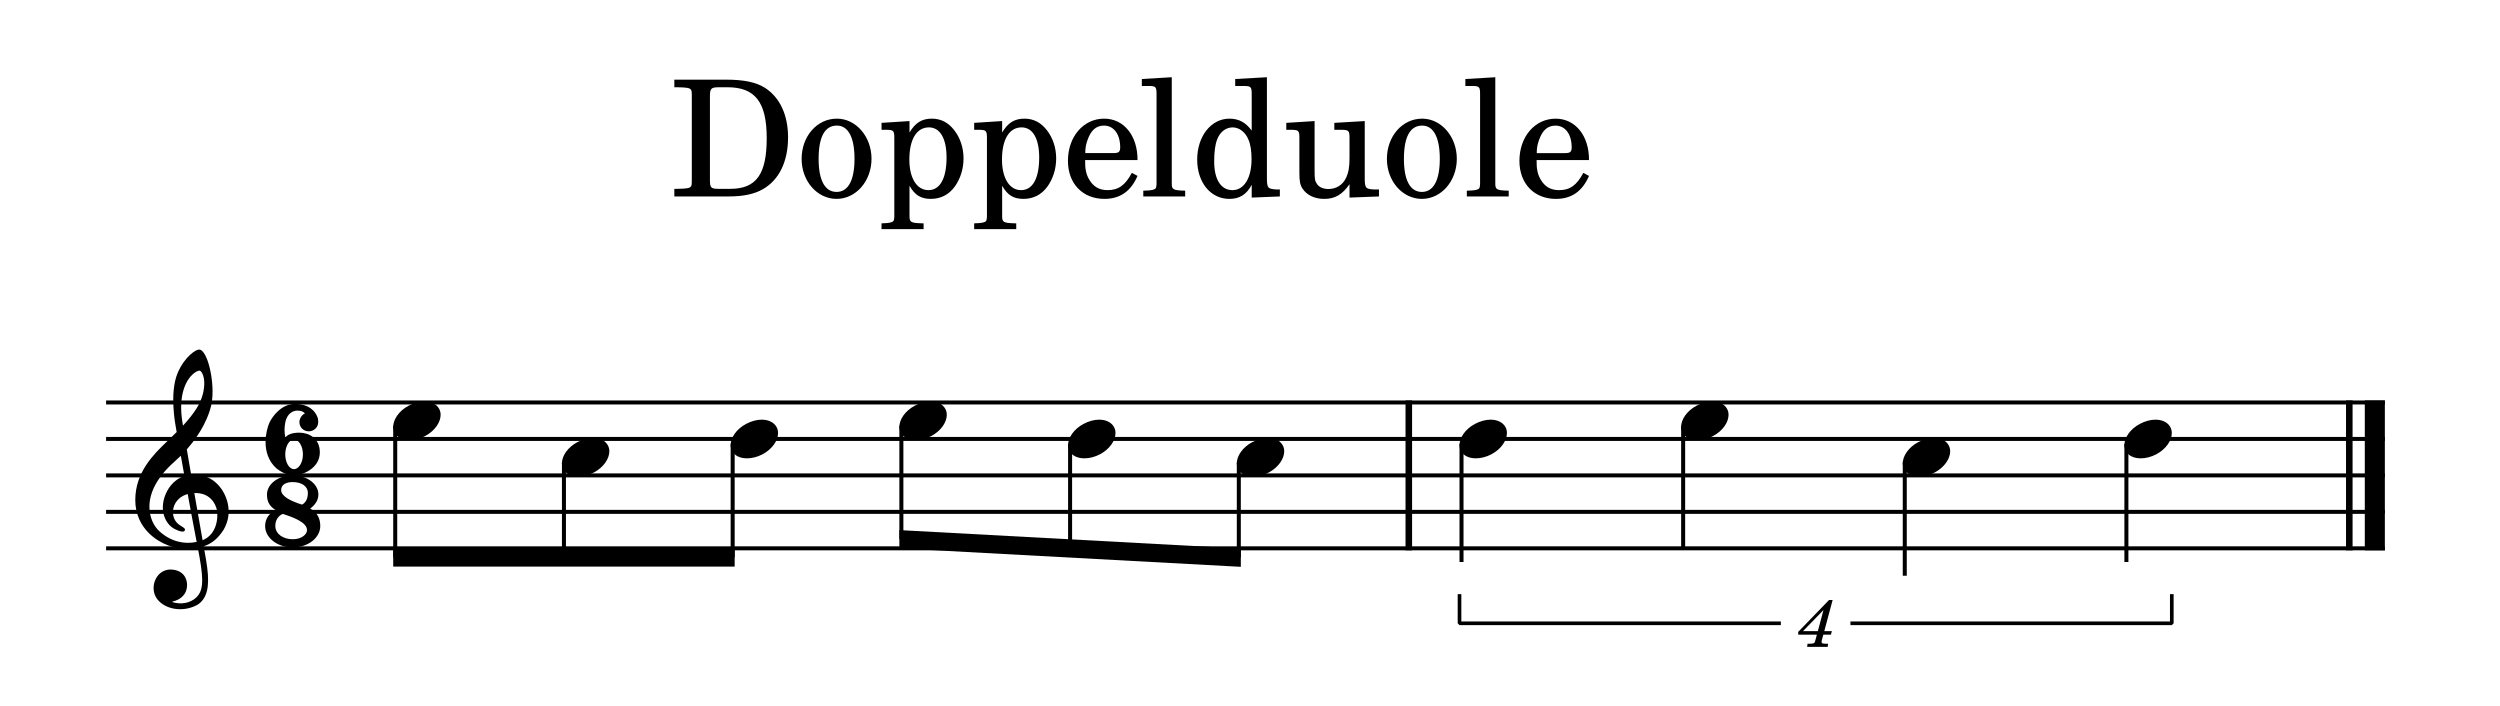 <?xml version="1.0" encoding="UTF-8" standalone="no"?> <svg xmlns="http://www.w3.org/2000/svg" xmlns:svg="http://www.w3.org/2000/svg" xmlns:rdf="http://www.w3.org/1999/02/22-rdf-syntax-ns#" xmlns:cc="http://creativecommons.org/ns#" xmlns:dc="http://purl.org/dc/elements/1.1/" width="1700" height="480" viewBox="0 0 1700 480" version="1.2" id="svg4742"><defs id="defs4746"></defs><title id="title4676">Quartole</title><desc id="desc4678">Generated by MuseScore 3.6.2</desc><path class="Text" d="m 458.551,133.583 h 36.969 c 9.781,0 17.266,-1.546 23.094,-4.843 11.109,-6.266 17.265,-18.813 17.265,-35.313 0,-15.172 -5.5,-27.047 -15.609,-33.656 -6.063,-3.844 -14.203,-5.609 -26.734,-5.609 h -34.985 v 5.171 h 2.094 c 6.156,0.11 8.25,0.438 9.125,1.547 0.656,0.985 0.656,1.203 0.656,6.813 v 52.359 c 0,5.61 0,5.828 -0.656,6.828 -0.875,1.094 -2.969,1.422 -9.125,1.532 h -2.094 v 5.171 m 30.469,-5.171 c -5.609,0 -6.266,-0.657 -6.266,-6.047 v -56.875 c 0,-5.391 0.766,-6.157 6.266,-6.157 h 5.719 c 18.812,0 26.625,10.235 26.625,34.547 0,24.641 -7.047,34.532 -24.86,34.532 h -7.484 m 80.062,-47.735 c -13.531,0 -23.984,11.985 -23.984,27.391 0,15.062 10.563,27.172 23.766,27.172 13.203,0 23.765,-12.11 23.765,-27.282 0,-15.078 -10.562,-27.281 -23.547,-27.281 m 0,4.719 c 7.704,0 11.985,8.031 11.985,22.562 0,14.625 -4.281,22.547 -12.203,22.547 -7.922,0 -12.203,-7.922 -12.203,-22.437 0,-14.969 4.171,-22.672 12.421,-22.672 m 49.391,-3.078 -19.031,1.219 v 4.734 h 3.969 c 4.171,0.109 4.718,0.766 4.718,5.5 v 48.5 5.281 c -0.109,1.547 -0.218,2.203 -0.656,2.75 -0.766,0.985 -2.859,1.438 -7.594,1.547 h -0.437 v 3.953 h 28.609 v -3.953 h -1.219 c -7.375,-0.219 -8.359,-0.781 -8.359,-4.734 v -4.844 -15.953 c 3.625,6.39 7.703,8.922 14.516,8.922 6.718,0 12.218,-2.86 16.172,-8.25 3.859,-5.282 6.046,-12.11 6.046,-19.25 0,-7.157 -2.187,-13.86 -6.265,-19.141 -4.063,-5.281 -9.125,-7.922 -15.281,-7.922 -6.829,0 -11.344,2.86 -15.188,9.453 v -7.812 m 13.203,4.297 c 7.594,0 11.985,7.593 11.985,20.453 0,14.203 -4.391,22.219 -12.313,22.219 -7.922,0 -12.984,-8.141 -12.984,-20.782 0,-13.75 4.953,-21.89 13.312,-21.89 m 49.797,-4.297 -19.031,1.219 v 4.734 h 3.969 c 4.171,0.109 4.718,0.766 4.718,5.5 v 48.5 5.281 c -0.109,1.547 -0.218,2.203 -0.656,2.75 -0.766,0.985 -2.859,1.438 -7.594,1.547 h -0.437 v 3.953 h 28.609 v -3.953 h -1.219 c -7.375,-0.219 -8.359,-0.781 -8.359,-4.734 v -4.844 -15.953 c 3.625,6.39 7.703,8.922 14.516,8.922 6.718,0 12.218,-2.86 16.172,-8.25 3.859,-5.282 6.046,-12.11 6.046,-19.25 0,-7.157 -2.187,-13.86 -6.265,-19.141 -4.063,-5.281 -9.125,-7.922 -15.281,-7.922 -6.829,0 -11.344,2.86 -15.188,9.453 v -7.812 m 13.203,4.297 c 7.594,0 11.985,7.593 11.985,20.453 0,14.203 -4.391,22.219 -12.313,22.219 -7.922,0 -12.984,-8.141 -12.984,-20.782 0,-13.75 4.953,-21.89 13.312,-21.89 m 78.848,22.218 c 0.11,-16.5 -9.25,-28.156 -22.68,-28.156 -14.07,0 -24.64,12.203 -24.64,28.703 0,15.516 10.02,25.86 24.86,25.86 10.57,0 17.94,-5.172 22.46,-15.625 l -3.86,-2.094 c -4.5,8.469 -9.13,11.766 -16.5,11.766 -5.61,0 -9.68,-2.297 -12.53,-7.25 -1.99,-3.297 -2.86,-7.157 -2.75,-13.204 h 35.64 m -35.54,-4.734 c 0,-3.406 0.44,-5.828 1.54,-8.906 2.31,-6.594 5.82,-9.797 11.21,-9.797 6.61,0 11,5.844 11,14.75 0,3.078 -0.98,3.953 -4.5,3.953 h -19.25 m 58.82,-51.594 -20.35,1.219 v 4.734 h 5.39 c 4.07,0.11 4.61,0.766 4.61,5.5 v 56.094 5.172 c -0.11,1.656 -0.22,2.313 -0.65,2.859 -0.77,0.985 -2.86,1.438 -7.6,1.547 h -0.76 v 3.953 h 28.48 v -3.953 h -0.76 c -7.36,-0.234 -8.36,-0.781 -8.36,-4.734 v -4.844 -67.547 m 54.36,81.844 19.14,-0.766 v -4.734 h -1.99 c -6.26,-0.328 -6.81,-0.984 -6.81,-8.031 v -68.313 l -21.56,1.219 v 4.734 h 6.48 c 4.19,0.11 4.74,0.766 4.74,5.5 v 24.86 c -4.07,-5.61 -8.8,-8.141 -15.18,-8.141 -12.43,0 -21.89,11.985 -21.89,27.828 0,15.625 9.13,26.735 21.89,26.735 6.93,0 11.66,-2.969 15.18,-9.578 v 8.687 m -12.99,-47.734 c 4.52,0 8.81,3.297 10.78,8.359 1.44,3.297 2.1,7.813 2.1,13.203 0,12.86 -5.07,21.11 -12.99,21.11 -7.79,0 -12.42,-7.25 -12.42,-19.469 0,-6.594 0.66,-11.547 2.09,-15.172 1.86,-4.953 5.94,-8.031 10.44,-8.031 m 79.5,47.734 20.03,-0.766 v -4.734 h -2.75 c -6.39,-0.219 -6.93,-0.875 -6.93,-8.031 v -38.5 l -20.68,1.219 v 4.734 h 5.61 c 4.18,0.109 4.72,0.766 4.72,5.5 v 13.516 c 0,6.281 -0.65,10.015 -2.29,13.531 -2.32,4.953 -6.72,7.703 -12.11,7.703 -3.41,0 -6.27,-1.203 -7.71,-3.406 -1.42,-2.094 -1.64,-3.188 -1.64,-9.235 v -33.562 l -19.25,1.219 v 4.734 h 4.17 c 4.19,0.109 4.74,0.766 4.74,5.5 v 23.75 c 0,5.609 0.44,8.141 2.09,10.672 2.97,4.515 8.25,7.047 14.85,7.047 7.26,0 12.32,-2.969 17.15,-10.016 v 9.125 m 49.41,-53.672 c -13.53,0 -23.99,11.985 -23.99,27.391 0,15.062 10.57,27.172 23.77,27.172 13.2,0 23.77,-12.11 23.77,-27.282 0,-15.078 -10.57,-27.281 -23.55,-27.281 m 0,4.719 c 7.7,0 11.98,8.031 11.98,22.562 0,14.625 -4.28,22.547 -12.2,22.547 -7.92,0 -12.2,-7.922 -12.2,-22.437 0,-14.969 4.17,-22.672 12.42,-22.672 m 49.72,-32.891 -20.35,1.219 v 4.734 h 5.39 c 4.07,0.11 4.61,0.766 4.61,5.5 v 56.094 5.172 c -0.11,1.656 -0.22,2.313 -0.65,2.859 -0.77,0.985 -2.86,1.438 -7.6,1.547 h -0.76 v 3.953 h 28.48 v -3.953 h -0.76 c -7.36,-0.234 -8.36,-0.781 -8.36,-4.734 v -4.844 -67.547 m 63.72,56.328 c 0.11,-16.5 -9.25,-28.156 -22.68,-28.156 -14.07,0 -24.64,12.203 -24.64,28.703 0,15.516 10.02,25.86 24.86,25.86 10.57,0 17.94,-5.172 22.46,-15.625 l -3.86,-2.094 c -4.5,8.469 -9.13,11.766 -16.5,11.766 -5.61,0 -9.68,-2.297 -12.53,-7.25 -1.99,-3.297 -2.86,-7.157 -2.75,-13.204 h 35.64 m -35.54,-4.734 c 0,-3.406 0.44,-5.828 1.54,-8.906 2.31,-6.594 5.82,-9.797 11.21,-9.797 6.61,0 11,5.844 11,14.75 0,3.078 -0.98,3.953 -4.5,3.953 h -19.25" id="path7125"></path><polyline class="StaffLines" fill="none" stroke="#000000" stroke-width="2.73" stroke-linejoin="bevel" points="336.614,634.252 1886.17,634.252" id="polyline7115" transform="translate(-264.469,-360.584)"></polyline><polyline class="StaffLines" fill="none" stroke="#000000" stroke-width="2.73" stroke-linejoin="bevel" points="336.614,659.055 1886.17,659.055" id="polyline7117" transform="translate(-264.469,-360.584)"></polyline><polyline class="StaffLines" fill="none" stroke="#000000" stroke-width="2.73" stroke-linejoin="bevel" points="336.614,683.858 1886.17,683.858" id="polyline7119" transform="translate(-264.469,-360.584)"></polyline><polyline class="StaffLines" fill="none" stroke="#000000" stroke-width="2.73" stroke-linejoin="bevel" points="336.614,708.661 1886.17,708.661" id="polyline7121" transform="translate(-264.469,-360.584)"></polyline><polyline class="StaffLines" fill="none" stroke="#000000" stroke-width="2.73" stroke-linejoin="bevel" points="336.614,733.465 1886.17,733.465" id="polyline7123" transform="translate(-264.469,-360.584)"></polyline><polyline class="BarLine" fill="none" stroke="#000000" stroke-width="4.46" stroke-linejoin="bevel" points="1222.46,632.888 1222.46,734.829" id="polyline7127" transform="translate(-264.469,-360.584)"></polyline><polyline class="BarLine" fill="none" stroke="#000000" stroke-width="4.46" stroke-linejoin="bevel" points="1861.99,632.888 1861.99,734.829" id="polyline7129" transform="translate(-264.469,-360.584)"></polyline><polyline class="BarLine" fill="none" stroke="#000000" stroke-width="13.64" stroke-linejoin="bevel" points="1879.35,632.888 1879.35,734.829" id="polyline7131" transform="translate(-264.469,-360.584)"></polyline><polyline class="Stem" fill="none" stroke="#000000" stroke-width="2.73" stroke-linejoin="bevel" points="533.218,649.987 533.218,739.665" id="polyline7133" transform="translate(-264.469,-360.584)"></polyline><polyline class="Stem" fill="none" stroke="#000000" stroke-width="2.73" stroke-linejoin="bevel" points="647.947,674.79 647.947,739.665" id="polyline7135" transform="translate(-264.469,-360.584)"></polyline><polyline class="Stem" fill="none" stroke="#000000" stroke-width="2.73" stroke-linejoin="bevel" points="762.676,662.389 762.676,739.665" id="polyline7137" transform="translate(-264.469,-360.584)"></polyline><polyline class="Stem" fill="none" stroke="#000000" stroke-width="2.73" stroke-linejoin="bevel" points="877.405,649.987 877.405,727.264" id="polyline7139" transform="translate(-264.469,-360.584)"></polyline><polyline class="Stem" fill="none" stroke="#000000" stroke-width="2.73" stroke-linejoin="bevel" points="992.134,662.389 992.134,733.465" id="polyline7141" transform="translate(-264.469,-360.584)"></polyline><polyline class="Stem" fill="none" stroke="#000000" stroke-width="2.73" stroke-linejoin="bevel" points="1106.86,674.79 1106.86,739.665" id="polyline7143" transform="translate(-264.469,-360.584)"></polyline><polyline class="Stem" fill="none" stroke="#000000" stroke-width="2.73" stroke-linejoin="bevel" points="1258.3,662.389 1258.3,742.766" id="polyline7145" transform="translate(-264.469,-360.584)"></polyline><polyline class="Stem" fill="none" stroke="#000000" stroke-width="2.73" stroke-linejoin="bevel" points="1409.01,649.987 1409.01,733.465" id="polyline7147" transform="translate(-264.469,-360.584)"></polyline><polyline class="Stem" fill="none" stroke="#000000" stroke-width="2.73" stroke-linejoin="bevel" points="1559.71,674.79 1559.71,752.067" id="polyline7149" transform="translate(-264.469,-360.584)"></polyline><polyline class="Stem" fill="none" stroke="#000000" stroke-width="2.73" stroke-linejoin="bevel" points="1710.42,662.389 1710.42,742.766" id="polyline7151" transform="translate(-264.469,-360.584)"></polyline><path class="Note" d="m 298.637,278.04 c -1.783,-3.286 -5.55,-5.069 -10.123,-5.069 -3.364,0 -7.038,0.992 -10.619,2.883 -6.542,3.472 -10.51,9.317 -10.51,14.386 0,1.38 0.295,2.775 0.992,4.062 1.783,3.271 5.55,4.961 10.123,4.961 3.364,0 7.038,-0.884 10.619,-2.775 6.542,-3.472 10.51,-9.332 10.51,-14.386 0,-1.395 -0.295,-2.775 -0.992,-4.062" id="path7153" style="stroke-width:0.992"></path><path class="Note" d="m 413.366,302.843 c -1.783,-3.286 -5.55,-5.069 -10.123,-5.069 -3.364,0 -7.038,0.992 -10.619,2.883 -6.542,3.472 -10.51,9.317 -10.51,14.386 0,1.38 0.295,2.775 0.992,4.062 1.783,3.271 5.55,4.961 10.123,4.961 3.364,0 7.038,-0.884 10.619,-2.775 6.542,-3.472 10.51,-9.332 10.51,-14.386 0,-1.395 -0.295,-2.775 -0.992,-4.062" id="path7155" style="stroke-width:0.992"></path><path class="Note" d="m 528.095,290.441 c -1.783,-3.286 -5.55,-5.069 -10.123,-5.069 -3.364,0 -7.038,0.992 -10.619,2.883 -6.542,3.472 -10.51,9.317 -10.51,14.386 0,1.38 0.295,2.775 0.992,4.062 1.783,3.271 5.55,4.961 10.123,4.961 3.364,0 7.038,-0.884 10.619,-2.775 6.542,-3.472 10.51,-9.332 10.51,-14.386 0,-1.395 -0.295,-2.775 -0.992,-4.062" id="path7157" style="stroke-width:0.992"></path><path class="Note" d="m 642.824,278.04 c -1.783,-3.286 -5.55,-5.069 -10.123,-5.069 -3.364,0 -7.038,0.992 -10.619,2.883 -6.542,3.472 -10.51,9.317 -10.51,14.386 0,1.38 0.295,2.775 0.992,4.062 1.783,3.271 5.55,4.961 10.123,4.961 3.364,0 7.038,-0.884 10.619,-2.775 6.542,-3.472 10.51,-9.332 10.51,-14.386 0,-1.395 -0.295,-2.775 -0.992,-4.062" id="path7159" style="stroke-width:0.992"></path><path class="Note" d="m 757.553,290.441 c -1.783,-3.286 -5.55,-5.069 -10.123,-5.069 -3.364,0 -7.038,0.992 -10.619,2.883 -6.542,3.472 -10.51,9.317 -10.51,14.386 0,1.38 0.295,2.775 0.992,4.062 1.783,3.271 5.55,4.961 10.123,4.961 3.364,0 7.038,-0.884 10.619,-2.775 6.542,-3.472 10.51,-9.332 10.51,-14.386 0,-1.395 -0.295,-2.775 -0.992,-4.062" id="path7161" style="stroke-width:0.992"></path><path class="Note" d="m 872.283,302.843 c -1.783,-3.286 -5.55,-5.069 -10.123,-5.069 -3.364,0 -7.038,0.992 -10.619,2.883 -6.542,3.472 -10.51,9.317 -10.51,14.386 0,1.38 0.295,2.775 0.992,4.062 1.783,3.271 5.55,4.961 10.123,4.961 3.364,0 7.038,-0.884 10.619,-2.775 6.542,-3.472 10.51,-9.332 10.51,-14.386 0,-1.395 -0.295,-2.775 -0.992,-4.062" id="path7163" style="stroke-width:0.992"></path><path class="Note" d="m 1023.723,290.441 c -1.783,-3.286 -5.55,-5.069 -10.123,-5.069 -3.364,0 -7.038,0.992 -10.619,2.883 -6.542,3.472 -10.51,9.317 -10.51,14.386 0,1.38 0.295,2.775 0.992,4.062 1.783,3.271 5.55,4.961 10.123,4.961 3.364,0 7.038,-0.884 10.619,-2.775 6.542,-3.472 10.51,-9.332 10.51,-14.386 0,-1.395 -0.295,-2.775 -0.992,-4.062" id="path7165" style="stroke-width:0.992"></path><path class="Note" d="m 1174.423,278.04 c -1.783,-3.286 -5.55,-5.069 -10.123,-5.069 -3.364,0 -7.038,0.992 -10.619,2.883 -6.542,3.472 -10.51,9.317 -10.51,14.386 0,1.38 0.294,2.775 0.992,4.062 1.783,3.271 5.55,4.961 10.123,4.961 3.364,0 7.038,-0.884 10.619,-2.775 6.542,-3.472 10.51,-9.332 10.51,-14.386 0,-1.395 -0.295,-2.775 -0.992,-4.062" id="path7167" style="stroke-width:0.992"></path><path class="Note" d="m 1325.133,302.843 c -1.783,-3.286 -5.55,-5.069 -10.123,-5.069 -3.364,0 -7.038,0.992 -10.619,2.883 -6.542,3.472 -10.51,9.317 -10.51,14.386 0,1.38 0.294,2.775 0.992,4.062 1.783,3.271 5.55,4.961 10.123,4.961 3.364,0 7.038,-0.884 10.619,-2.775 6.542,-3.472 10.51,-9.332 10.51,-14.386 0,-1.395 -0.295,-2.775 -0.992,-4.062" id="path7169" style="stroke-width:0.992"></path><path class="Note" d="m 1475.833,290.441 c -1.783,-3.286 -5.55,-5.069 -10.123,-5.069 -3.364,0 -7.038,0.992 -10.619,2.883 -6.542,3.472 -10.51,9.317 -10.51,14.386 0,1.38 0.294,2.775 0.992,4.062 1.783,3.271 5.55,4.961 10.123,4.961 3.364,0 7.038,-0.884 10.619,-2.775 6.542,-3.472 10.51,-9.332 10.51,-14.386 0,-1.395 -0.295,-2.775 -0.992,-4.062" id="path7171" style="stroke-width:0.992"></path><path class="Clef" d="m 154.848,342.202 c -1.225,-5.379 -3.844,-9.177 -4.62,-10.2 -3.162,-4.248 -7.146,-7.069 -11.797,-8.418 -3.085,-0.868 -6.061,-0.992 -8.464,-0.806 -1.039,-5.968 -2.031,-11.797 -2.93,-17.207 5.41,-6.123 9.007,-11.874 11.27,-16.138 3.441,-6.526 4.573,-11.068 4.635,-11.27 1.705,-5.178 2.062,-12.82 0.961,-20.959 -0.992,-7.487 -3.069,-14.153 -5.41,-17.377 -1.008,-1.411 -2.062,-2.14 -3.085,-2.14 -1.209,0 -3.705,1.225 -6.573,3.984 -2.279,2.17 -5.519,6.03 -8.061,11.998 -2.976,7.007 -3.193,16.417 -2.837,23.083 0.372,7.224 1.473,12.867 1.488,12.913 0.015,0.093 0.279,1.581 0.713,4.123 -0.217,0.233 -0.465,0.45 -0.713,0.698 -1.023,0.992 -2.201,2.108 -3.581,3.488 -0.853,0.853 -1.798,1.752 -2.79,2.713 -8.371,8.076 -21.067,20.308 -21.067,39.313 0,4.666 0.899,9.053 2.666,13.037 1.566,3.565 3.844,6.821 6.759,9.673 7.673,7.503 18.184,10.681 25.175,10.526 2.93,-0.077 5.55,-0.31 7.922,-0.76 1.814,9.534 2.945,16.51 2.976,21.811 0.046,6.464 -1.597,10.417 -5.457,13.161 -2.418,1.721 -5.209,2.666 -8.278,2.806 -2.573,0.124 -4.821,-0.341 -6.232,-0.744 h -0.015 c 0,0 -0.279,-0.093 -0.295,-0.279 -0.015,-0.186 0.341,-0.232 0.341,-0.232 h 0.031 c 1.907,-0.434 5.441,-1.659 7.782,-4.93 1.783,-2.511 2.651,-7.1 0.822,-11.006 -1.101,-2.372 -3.581,-5.302 -9.162,-5.751 -2.48,-0.202 -4.728,0.31 -6.712,1.504 -1.798,1.07 -3.286,2.697 -4.325,4.682 -2.434,4.666 -1.984,10.355 1.116,14.169 2.945,3.596 7.518,5.891 12.913,6.464 0.853,0.093 1.69,0.124 2.527,0.124 4.403,0 8.759,-1.194 12.309,-3.379 3.628,-2.558 5.736,-6.511 6.402,-12.092 0.558,-4.604 0.17,-10.479 -1.209,-18.494 -0.357,-2.077 -0.899,-5.085 -1.55,-8.805 5.705,-1.907 9.828,-5.457 13.564,-11.27 3.271,-5.689 4.201,-11.751 2.79,-18.013 m -33.949,26.012 c -4.604,-1.209 -9.007,-3.69 -12.727,-7.177 -1.302,-1.209 -3.162,-3.364 -4.62,-6.728 -1.349,-3.147 -2.015,-6.557 -1.953,-10.107 0.062,-4.666 1.364,-9.456 3.844,-14.2 2.899,-5.534 7.425,-11.022 13.44,-16.308 1.442,-1.271 2.806,-2.542 4.077,-3.813 0.76,4.232 1.581,8.883 2.449,13.719 -3.813,1.256 -8.526,4.387 -11.611,9.999 -3.519,6.511 -3.379,11.999 -2.651,15.456 0.93,4.418 3.441,8.154 6.867,10.231 0.93,0.558 5.023,2.666 6.852,2.093 0.372,-0.109 0.636,-0.341 0.775,-0.667 0.512,-1.163 -0.512,-1.798 -2.046,-2.744 -0.605,-0.372 -1.271,-0.791 -1.984,-1.318 -3.302,-2.465 -4.744,-6.883 -3.674,-11.239 0.574,-2.372 1.845,-4.527 3.674,-6.216 1.643,-1.535 3.674,-2.62 6.03,-3.255 2.031,11.161 4.077,22.23 5.705,30.523 0.124,0.682 0.264,1.349 0.388,2.015 -4.341,0.93 -8.65,0.837 -12.836,-0.264 m 11.239,-32.942 c 10.262,-0.465 14.494,6.914 15.378,11.704 0.465,2.527 0.465,6.929 -1.07,11.115 -1.163,3.147 -3.596,7.193 -8.697,9.239 -0.062,-0.419 -0.14,-0.853 -0.217,-1.271 -1.535,-8.712 -3.457,-19.625 -5.395,-30.787 m -7.27,-70.394 c 1.767,-5.689 4.48,-8.914 6.464,-10.634 1.736,-1.504 3.364,-2.217 4.279,-2.217 0.139,0 0.264,0.031 0.356,0.062 0.465,0.139 0.992,0.698 1.457,1.566 2.294,4.248 1.55,10.913 0.217,15.316 -1.612,5.364 -4.511,10.929 -13.239,20.463 -0.171,-1.101 -0.326,-2.139 -0.481,-3.116 -1.24,-8.216 -0.915,-15.44 0.946,-21.439" id="path7173" style="stroke-width:0.992"></path><path class="TimeSig" d="m 203.594,294.208 c -6.061,0 -8.231,1.783 -9.627,3.271 -0.295,-2.077 -0.496,-3.674 -0.496,-5.255 0,-1.597 0.202,-2.976 0.496,-4.759 0.589,-3.674 3.069,-8.247 8.433,-8.247 2.48,0 3.969,0.806 4.961,1.891 -2.077,0.899 -3.767,3.565 -3.767,5.86 0,3.566 2.775,6.34 6.356,6.34 3.565,0 6.449,-2.775 6.449,-6.34 v -0.202 -0.109 c 0,-0.884 -0.202,-2.372 -0.605,-3.162 -1.287,-3.581 -5.457,-8.836 -15.378,-8.836 -8.929,0 -15.378,8.526 -17.362,13.099 -0.992,2.372 -2.48,7.239 -2.48,12.789 0,6.061 1.69,12.898 7.534,18.06 5.767,4.372 9.425,4.573 12.898,4.573 3.488,0 16.479,-4.077 16.479,-15.58 0,-9.72 -7.642,-13.394 -13.89,-13.394 m -3.674,24.803 c -3.271,0 -5.953,-4.465 -5.953,-10.03 0,-5.55 2.682,-10.107 5.953,-10.107 3.271,0 6.061,4.558 6.061,10.107 0,5.565 -2.79,10.03 -6.061,10.03" id="path7175" style="stroke-width:0.992"></path><path class="TimeSig" d="m 210.911,345.86 c 3.317,-2.48 5.596,-5.643 5.596,-9.627 0,-7.177 -7.828,-12.991 -17.471,-12.991 -9.658,0 -17.486,5.813 -17.486,12.991 0,3.984 0.992,7.549 5.689,10.479 -4.527,2.651 -6.96,6.294 -6.96,11.022 0,8.014 8.387,14.51 18.757,14.51 10.355,0 18.742,-6.495 18.742,-14.51 0,-4.728 -1.721,-9.255 -6.867,-11.875 m -11.89,20.819 c -6.309,0 -11.797,-3.457 -11.797,-8.991 0,-6.65 5.131,-8.247 5.131,-8.247 6.743,2.248 16.417,5.658 16.417,11.068 0,2.713 -3.441,6.17 -9.751,6.17 m 6.34,-23.547 c -6.759,-2.093 -14.184,-5.364 -14.184,-9.875 0,-3.906 3.581,-5.441 7.844,-5.441 6.108,0 10.324,2.868 10.324,7.425 0,4.759 -2.201,7.022 -3.984,7.89" id="path7177" style="stroke-width:0.992"></path><path class="Beam" fill-rule="evenodd" d="m 267.385,372.881 h 232.186 v 12.401 h -232.186 v -12.401" id="path7179"></path><path class="Beam" fill-rule="evenodd" d="m 611.572,360.47 232.189,12.549 v 12.42 l -232.189,-12.549 v -12.42" id="path7181"></path><path class="Tuplet" d="m 1246.191,407.992 h -2.44 l -20.97,21.687 v 1.891 h 12.69 l -0.72,2.75 c -0.58,2.25 -0.62,2.375 -1.03,2.781 -0.45,0.453 -1.41,0.641 -3.78,0.641 h -0.81 l -0.27,2.109 h 13.99 l 0.23,-2.109 h -0.81 c -2.97,0 -3.6,-0.235 -3.6,-1.219 0,-0.359 0.08,-0.813 0.44,-2.203 l 0.77,-2.75 h 5.14 l 0.67,-2.422 h -5.17 l 5.67,-21.156 m -10.05,21.156 h -10.08 l 13.91,-14.313 -3.83,14.313" id="path7183"></path><polyline class="Tuplet" fill="none" stroke="#000000" stroke-width="2.48" stroke-linecap="square" stroke-linejoin="bevel" points="1256.94,765.833 1256.94,784.435 1474.21,784.435" id="polyline7185" transform="translate(-264.469,-360.584)"></polyline><polyline class="Tuplet" fill="none" stroke="#000000" stroke-width="2.48" stroke-linecap="square" stroke-linejoin="bevel" points="1524.01,784.435 1741.29,784.435 1741.29,765.833" id="polyline7187" transform="translate(-264.469,-360.584)"></polyline></svg> 